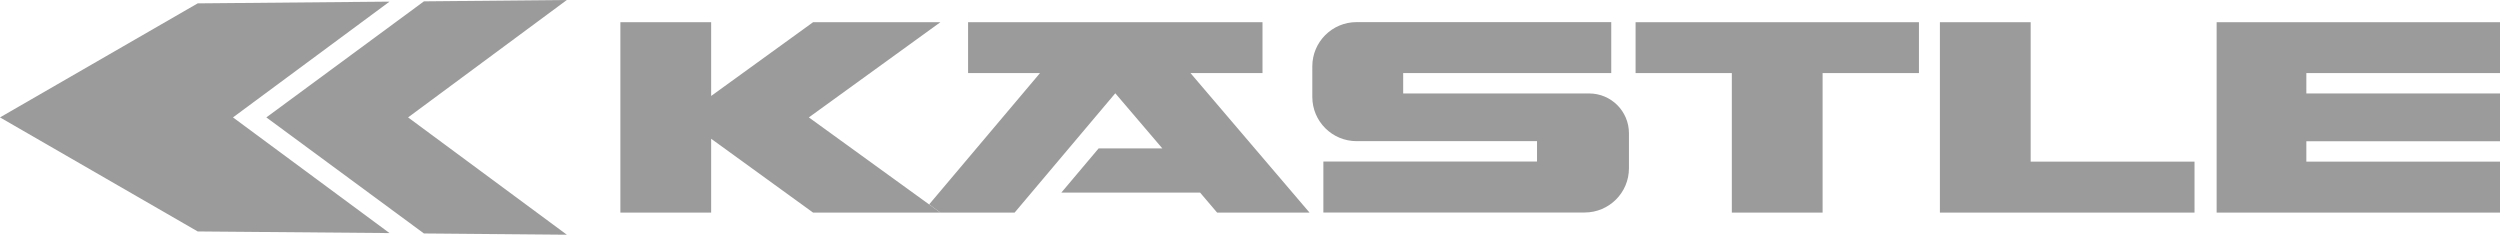 <?xml version="1.0" encoding="UTF-8"?>
<svg xmlns="http://www.w3.org/2000/svg" id="a" data-name="LOGOS" viewBox="68.76 113.95 260 24.41">
  <defs>
    <style>
      .c {
        fill: #9b9b9b;
      }
    </style>
  </defs>
  <polygon class="c" points="68.76 126.16 89.32 114.3 109.27 114.12 92.99 126.16 109.27 138.19 89.32 138.02 68.76 126.16"></polygon>
  <polygon class="c" points="96.46 126.16 112.85 114.09 127.71 113.95 111.2 126.16 127.71 138.36 112.85 138.23 96.46 126.16"></polygon>
  <polygon class="c" points="133.28 116.26 142.72 116.26 142.72 123.93 153.32 116.26 166.56 116.26 152.88 126.16 166.56 136.06 153.32 136.06 142.72 128.38 142.72 136.06 133.28 136.06 133.28 116.26"></polygon>
  <polygon class="c" points="169.44 116.26 200.06 116.26 200.06 121.55 192.57 121.55 204.95 136.06 195.34 136.06 193.57 133.98 179.14 133.98 183.02 129.38 189.64 129.38 184.75 123.65 174.28 136.06 166.56 136.06 165.39 135.21 176.92 121.55 169.44 121.55 169.44 116.26"></polygon>
  <path class="c" d="m238.17,127.81v3.64c0,2.54-2.06,4.6-4.61,4.6h-27.17v-5.3h22.22v-2.12h-18.76c-2.55,0-4.61-2.06-4.61-4.6v-3.18c0-2.54,2.06-4.6,4.61-4.6h26.48v5.3h-21.64v2.12h19.34c2.29,0,4.14,1.85,4.14,4.14Z"></path>
  <polyline class="c" points="238.86 116.26 268.33 116.26 268.33 121.55 258.31 121.55 258.31 136.06 248.87 136.06 248.87 121.55 238.86 121.55 238.86 116.26"></polyline>
  <polygon class="c" points="270.51 116.26 279.95 116.26 279.95 130.76 296.99 130.76 296.99 136.06 270.51 136.06 270.51 116.26"></polygon>
  <polygon class="c" points="299.29 116.26 328.76 116.26 328.76 121.55 308.62 121.55 308.62 123.67 328.76 123.67 328.76 128.64 308.62 128.64 308.62 130.76 328.76 130.76 328.76 136.06 299.29 136.06 299.29 116.26"></polygon>
</svg>
